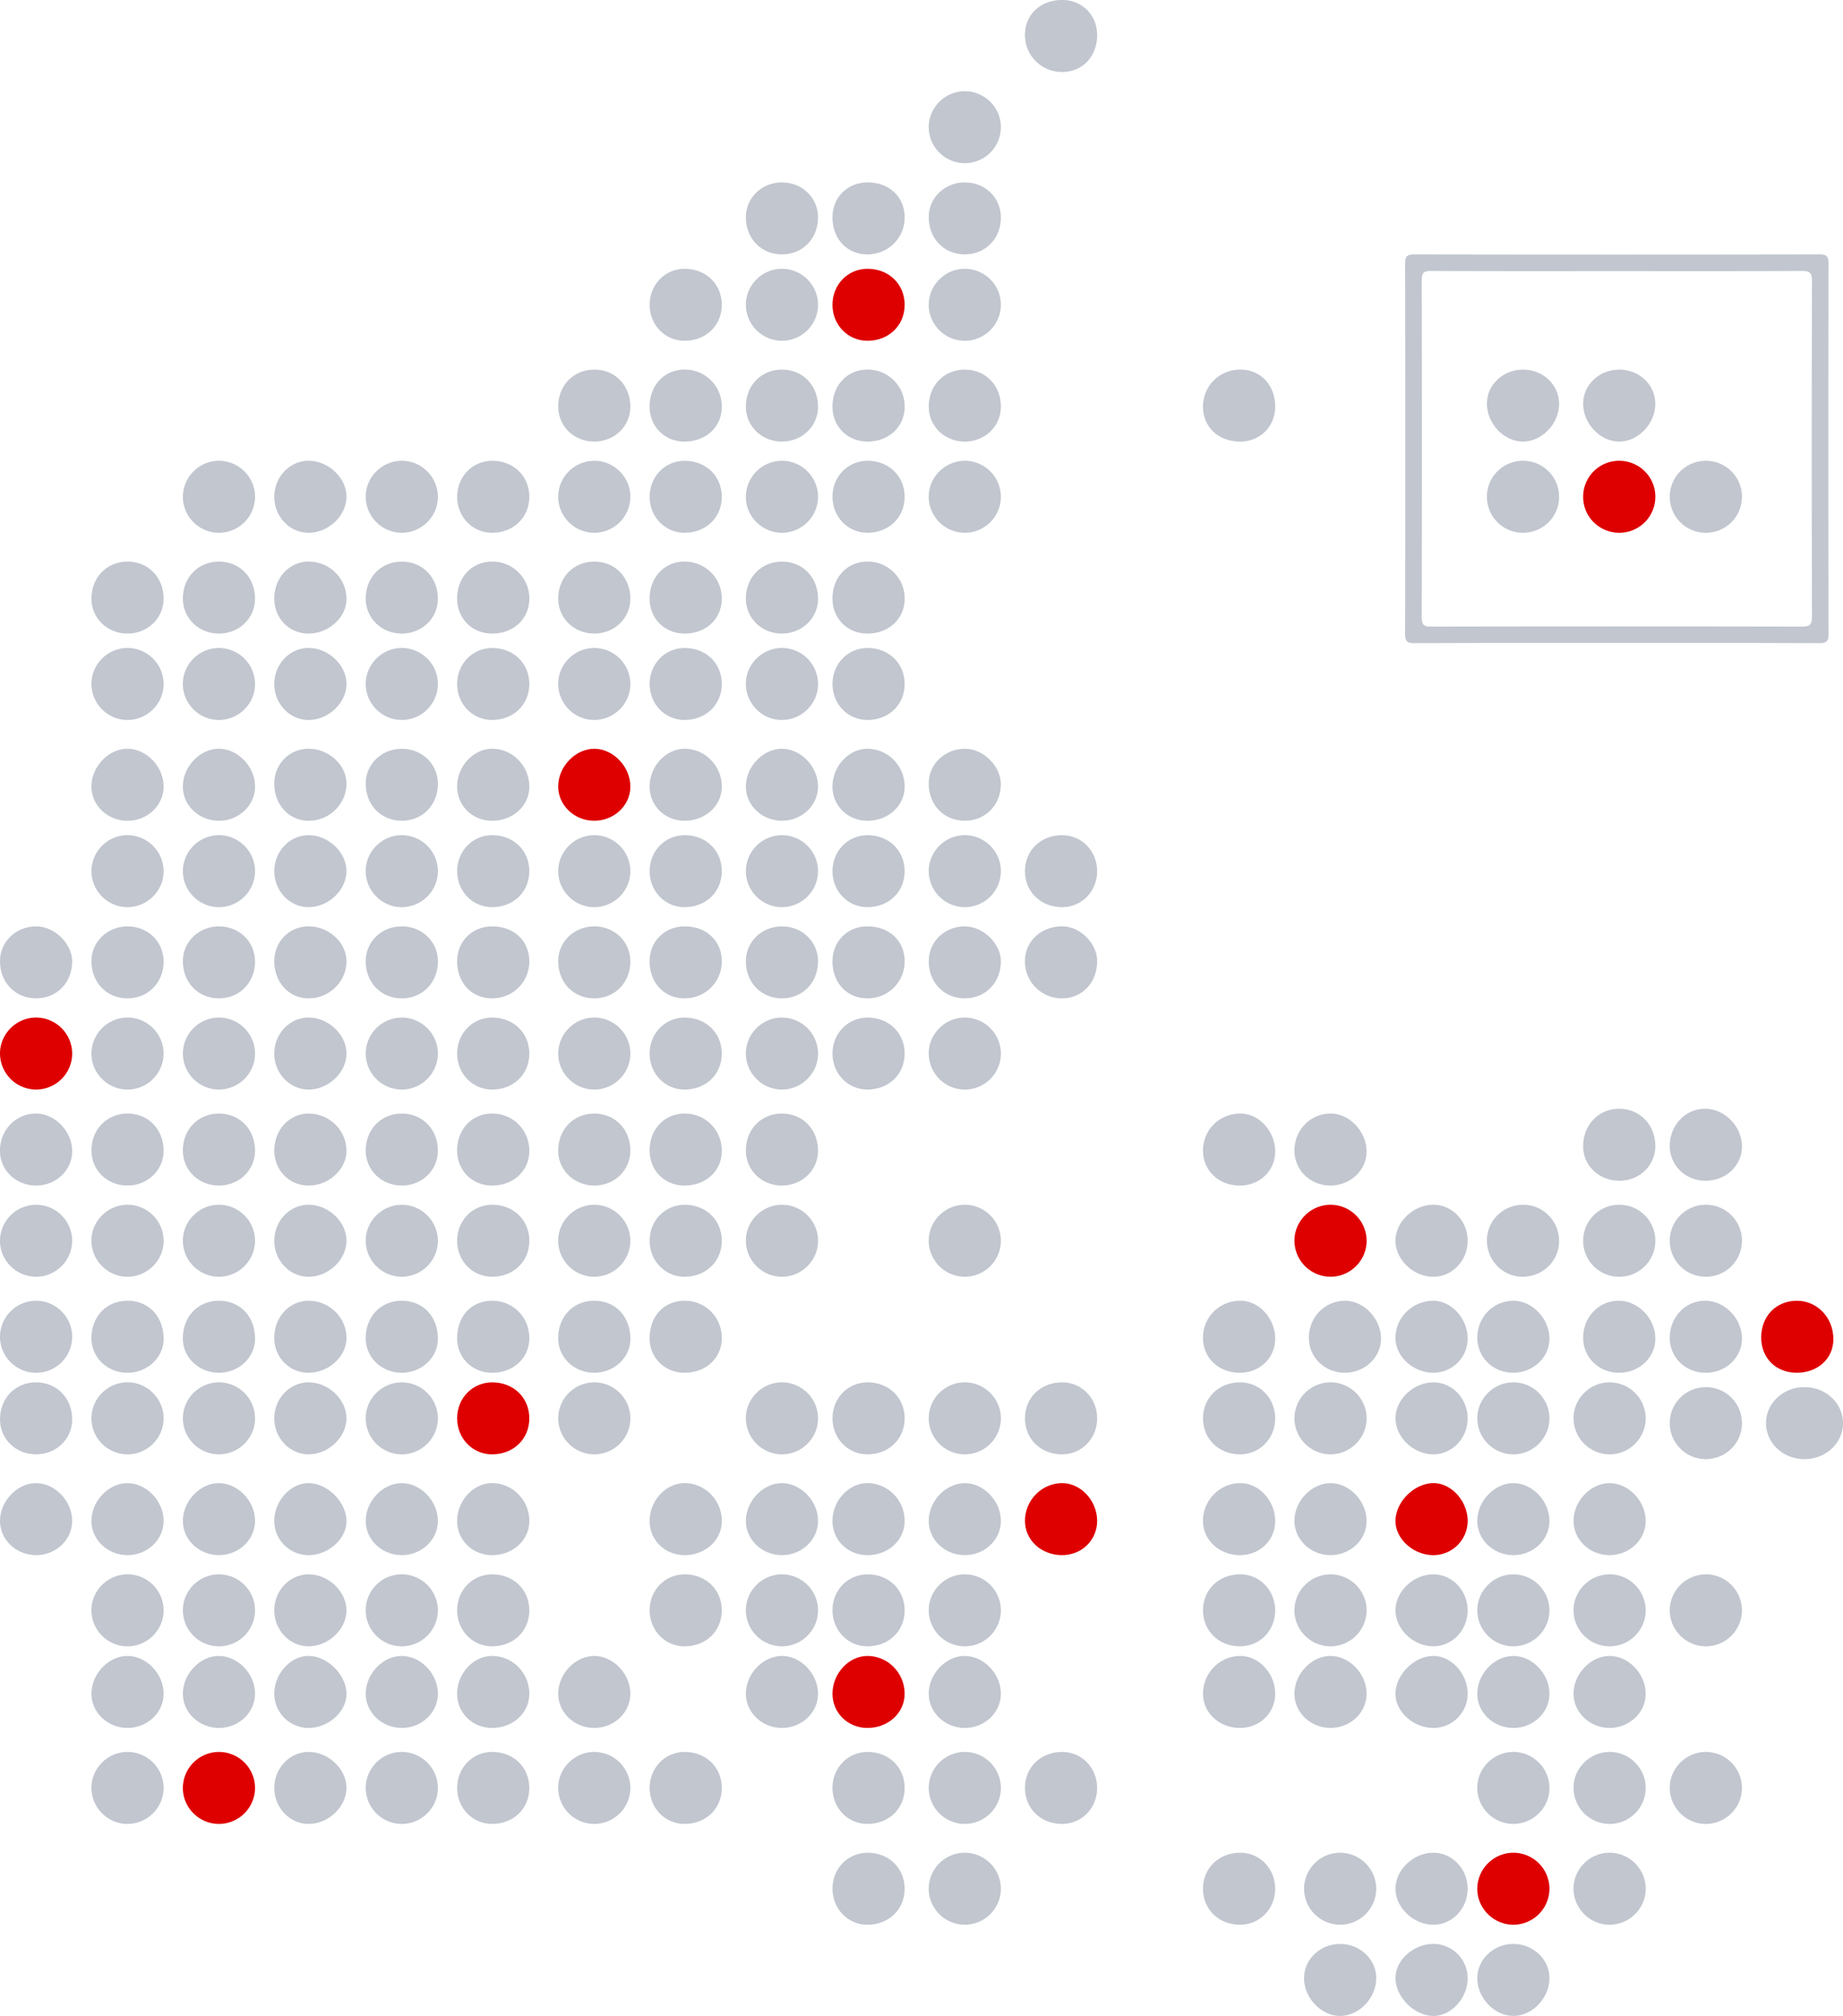 <svg width="149" height="163" xmlns="http://www.w3.org/2000/svg">
  <g fill="none" fill-rule="evenodd">
    <path d="M130.736 21.922c-5.002 0-10.003.011-15.005-.014-.61-.003-.792.125-.79.767.023 9.075.023 18.15 0 27.225-.002.646.186.766.792.765 9.975-.02 19.95-.02 29.925 0 .636.001.835-.134.833-.808a4913.3 4913.3 0 010-27.142c.002-.678-.202-.81-.835-.807-4.974.026-9.947.014-14.92.014m-.105 30.067c-5.418 0-10.836-.011-16.253.016-.628.003-.781-.154-.78-.778.021-9.96.021-19.921 0-29.882-.001-.627.156-.777.781-.776 10.891.02 21.783.02 32.674 0 .628 0 .781.153.78.777a7041.92 7041.92 0 000 29.883c.001.626-.156.779-.781.776-5.474-.027-10.947-.016-16.421-.016M133.828 92.653c.007 1.555-1.254 2.8-2.856 2.818-1.667.019-2.977-1.202-2.98-2.777-.003-1.727 1.242-3.037 2.896-3.044 1.667-.007 2.931 1.284 2.94 3.003M127.992 108.13c.021-1.673 1.31-2.983 2.91-2.956 1.578.027 2.935 1.459 2.926 3.085-.01 1.526-1.32 2.744-2.947 2.736-1.643-.009-2.909-1.263-2.889-2.865M134.995 108.143c.018-1.68 1.297-2.991 2.896-2.969 1.58.022 2.944 1.448 2.94 3.072-.006 1.53-1.31 2.753-2.933 2.75-1.648-.005-2.92-1.255-2.903-2.853M134.995 92.636c.012-1.68 1.285-3 2.878-2.986 1.583.014 2.957 1.434 2.957 3.056 0 1.564-1.326 2.789-2.995 2.765-1.598-.023-2.852-1.274-2.84-2.835M145.886 117.981c-1.725 0-3.11-1.297-3.11-2.912 0-1.613 1.387-2.91 3.113-2.91 1.725.001 3.112 1.3 3.111 2.913-.001 1.614-1.388 2.91-3.114 2.909M137.886 117.981a2.91 2.91 0 01-2.891-2.937c.007-1.605 1.322-2.893 2.944-2.884a2.908 2.908 0 012.891 2.937c-.01 1.607-1.322 2.892-2.944 2.884M120.212 100.253c.02-1.594 1.356-2.863 2.987-2.84 1.598.022 2.871 1.354 2.848 2.98-.023 1.593-1.357 2.862-2.988 2.84-1.598-.022-2.869-1.352-2.847-2.98M130.891 103.233a2.907 2.907 0 01-2.899-2.929 2.91 2.91 0 012.936-2.892 2.908 2.908 0 012.9 2.93 2.907 2.907 0 01-2.937 2.891M140.83 100.332a2.908 2.908 0 01-2.927 2.901 2.907 2.907 0 01-2.908-2.92 2.907 2.907 0 012.926-2.901 2.907 2.907 0 012.91 2.92" fill="#C1C6CF" />
    <path d="M120.211 32.63c.005-1.53 1.314-2.753 2.939-2.747 1.615.007 2.905 1.248 2.897 2.786-.008 1.589-1.38 3.026-2.898 3.036-1.553.01-2.942-1.444-2.938-3.075M133.828 32.673c-.01 1.588-1.385 3.024-2.902 3.032-1.553.008-2.94-1.447-2.934-3.079.006-1.527 1.318-2.75 2.942-2.743 1.614.008 2.903 1.25 2.894 2.79" fill="#C1C6CF" />
    <path d="M133.828 40.14a2.91 2.91 0 01-2.89 2.939c-1.623.009-2.936-1.275-2.946-2.883a2.908 2.908 0 012.889-2.939c1.62-.01 2.939 1.279 2.947 2.882" fill="#DE0000" />
    <path d="M123.1 43.079a2.91 2.91 0 01-2.889-2.94c.009-1.604 1.326-2.892 2.948-2.882a2.908 2.908 0 012.888 2.94c-.01 1.607-1.324 2.89-2.948 2.882M140.83 40.145a2.909 2.909 0 01-2.895 2.934 2.907 2.907 0 01-2.94-2.888 2.909 2.909 0 012.894-2.934c1.62-.008 2.934 1.283 2.941 2.888" fill="#C1C6CF" />
    <path d="M142.386 108.128c.006-1.718 1.22-2.958 2.892-2.954 1.656.004 2.955 1.383 2.944 3.124-.01 1.56-1.267 2.703-2.968 2.697-1.685-.005-2.873-1.192-2.868-2.867" fill="#DE0000" />
    <path d="M103.094 32.881c0 1.594-1.211 2.815-2.803 2.824-1.778.01-3.038-1.17-3.033-2.84.006-1.676 1.35-2.993 3.038-2.982 1.63.012 2.798 1.264 2.798 2.998M52.52 108.181c.014-1.788 1.188-3.02 2.865-3.007 1.678.012 2.986 1.354 2.97 3.048-.015 1.602-1.304 2.782-3.03 2.773-1.6-.008-2.818-1.23-2.805-2.814M36.958 108.198c.01-1.798 1.172-3.03 2.85-3.024 1.68.006 2.995 1.342 2.986 3.032-.01 1.609-1.288 2.792-3.014 2.79-1.603-.003-2.83-1.22-2.822-2.798M67.303 77.747c-.007-1.605 1.189-2.828 2.782-2.844 1.78-.02 3.052 1.156 3.053 2.819a2.98 2.98 0 01-3.016 3.002c-1.635-.004-2.811-1.247-2.82-2.977M73.138 17.588c-.005 1.675-1.348 2.993-3.037 2.981-1.63-.011-2.798-1.264-2.798-2.998 0-1.627 1.238-2.84 2.88-2.823 1.733.018 2.961 1.198 2.955 2.84M55.31 80.724c-1.628-.014-2.793-1.269-2.79-3.005.002-1.624 1.244-2.836 2.886-2.816 1.733.02 2.957 1.202 2.95 2.847-.01 1.674-1.355 2.988-3.046 2.974M42.794 77.74c-.005 1.675-1.347 2.994-3.035 2.984-1.63-.01-2.8-1.261-2.8-2.996-.002-1.627 1.234-2.842 2.876-2.825 1.734.017 2.964 1.196 2.959 2.837M85.859 5.821a2.98 2.98 0 01-2.995-3.024c.01-1.626 1.262-2.795 3-2.797 1.632-.002 2.85 1.23 2.836 2.866-.016 1.73-1.198 2.959-2.841 2.955M42.794 93.08c-.016 1.603-1.3 2.785-3.02 2.78-1.626-.006-2.836-1.246-2.816-2.885.023-1.71 1.23-2.948 2.862-2.937 1.677.012 2.99 1.355 2.974 3.042M58.355 93.09c-.019 1.602-1.306 2.778-3.03 2.77-1.626-.01-2.83-1.25-2.805-2.894.025-1.708 1.236-2.942 2.871-2.928 1.675.015 2.984 1.362 2.964 3.051M67.303 48.39c.005-1.717 1.196-2.978 2.816-2.983a2.981 2.981 0 013.02 2.996c0 1.646-1.292 2.843-3.052 2.825-1.591-.015-2.789-1.236-2.784-2.838M58.355 48.393c.004 1.621-1.25 2.82-2.964 2.835-1.64.015-2.873-1.2-2.871-2.827.001-1.717 1.19-2.985 2.805-2.994 1.686-.009 3.026 1.312 3.03 2.986M39.802 45.407a2.98 2.98 0 012.992 3.023c-.01 1.612-1.28 2.797-3.002 2.799-1.632 0-2.848-1.23-2.834-2.866.015-1.712 1.216-2.96 2.844-2.956M70.13 35.705c-1.597-.001-2.818-1.21-2.827-2.797-.01-1.752 1.196-3.032 2.851-3.025a2.98 2.98 0 012.984 3.031c-.011 1.608-1.288 2.792-3.009 2.79M52.52 32.87c.003-1.716 1.192-2.98 2.811-2.987a2.981 2.981 0 013.024 2.992c.002 1.647-1.288 2.845-3.047 2.83-1.592-.014-2.792-1.234-2.788-2.834M100.19 110.995c-1.717-.028-2.951-1.237-2.931-2.871.02-1.674 1.371-2.972 3.07-2.95 1.489.02 2.784 1.47 2.765 3.098-.018 1.56-1.286 2.75-2.905 2.723M85.884 74.902c1.429.003 2.806 1.366 2.816 2.789.011 1.744-1.206 3.04-2.852 3.033a2.98 2.98 0 01-2.984-3.034c.013-1.595 1.307-2.79 3.02-2.788M100.185 95.86c-1.704-.03-2.946-1.251-2.926-2.88.02-1.669 1.378-2.967 3.076-2.942 1.487.022 2.783 1.481 2.759 3.105-.024 1.562-1.288 2.743-2.91 2.716M22.175 77.692c.012-1.588 1.26-2.82 2.83-2.79 1.633.032 3.017 1.345 3.005 2.853-.012 1.63-1.4 2.972-3.07 2.969-1.584-.004-2.778-1.312-2.765-3.032M22.175 63.374c-.003-1.597 1.222-2.84 2.789-2.831 1.63.009 3.044 1.313 3.046 2.811.003 1.641-1.356 2.992-3.029 3.01-1.587.018-2.803-1.278-2.806-2.99M22.175 48.324c.029-1.649 1.265-2.934 2.806-2.917 1.707.02 3.062 1.4 3.029 3.086-.03 1.475-1.5 2.764-3.121 2.735-1.565-.028-2.742-1.288-2.714-2.904M100.247 139.714c-1.696-.006-3.011-1.243-2.988-2.811.023-1.667 1.382-3.017 3.028-3.01 1.498.006 2.803 1.423 2.807 3.048.004 1.56-1.247 2.779-2.847 2.773" fill="#C1C6CF" />
    <path d="M70.118 139.714c-1.593-.005-2.833-1.24-2.815-2.803.02-1.626 1.332-3.022 2.838-3.018 1.639.004 2.99 1.374 2.997 3.041.008 1.56-1.324 2.786-3.02 2.78" fill="#DE0000" />
    <path d="M22.175 93c.013-1.659 1.224-2.957 2.762-2.962 1.703-.005 3.088 1.366 3.073 3.042-.013 1.487-1.451 2.786-3.077 2.78-1.567-.007-2.77-1.255-2.758-2.86" fill="#C1C6CF" />
    <path d="M85.878 119.921c1.502.002 2.81 1.408 2.822 3.034.011 1.56-1.236 2.788-2.832 2.788-1.699 0-3.018-1.23-3.004-2.797.016-1.667 1.37-3.026 3.014-3.025" fill="#DE0000" />
    <path d="M39.763 66.364c-1.592-.008-2.828-1.249-2.804-2.814.024-1.625 1.34-3.014 2.848-3.007 1.635.008 2.983 1.386 2.987 3.051.002 1.561-1.33 2.78-3.03 2.77M39.79 139.714c-1.6 0-2.842-1.222-2.832-2.788.01-1.625 1.32-3.032 2.822-3.033 1.644-.002 2.997 1.356 3.014 3.025.016 1.566-1.306 2.796-3.005 2.796M55.315 66.364c-1.59-.012-2.823-1.257-2.795-2.823.03-1.628 1.346-3.009 2.858-2.998 1.633.012 2.98 1.396 2.977 3.06-.002 1.56-1.338 2.774-3.04 2.761M70.149 66.364c-1.603.005-2.85-1.209-2.846-2.773.003-1.624 1.31-3.042 2.807-3.048 1.676-.007 3.045 1.388 3.028 3.087-.014 1.53-1.325 2.73-2.99 2.734M100.205 125.743c-1.655-.02-2.951-1.242-2.947-2.777.006-1.699 1.387-3.068 3.07-3.044 1.489.02 2.783 1.468 2.766 3.09-.017 1.561-1.276 2.75-2.889 2.73M70.15 125.743c-1.604.005-2.85-1.209-2.847-2.773.003-1.624 1.309-3.042 2.807-3.049 1.675-.007 3.044 1.388 3.028 3.087-.014 1.53-1.325 2.73-2.989 2.735M55.364 125.743c-1.603.004-2.848-1.21-2.844-2.775.004-1.624 1.31-3.04 2.809-3.047 1.675-.006 3.043 1.39 3.026 3.089-.015 1.53-1.327 2.728-2.991 2.733M39.794 125.743c-1.599.002-2.843-1.22-2.836-2.783.008-1.625 1.316-3.036 2.817-3.039 1.645-.003 3 1.352 3.019 3.02.018 1.567-1.303 2.8-3 2.802M22.175 108.151c.011-1.694 1.25-3.002 2.822-2.977 1.67.027 3.025 1.387 3.013 3.023-.011 1.493-1.435 2.795-3.063 2.798-1.562.004-2.782-1.248-2.772-2.844M118.655 108.224a2.77 2.77 0 01-2.776 2.771c-1.633-.006-3.052-1.305-3.06-2.803-.007-1.641 1.349-2.994 3.026-3.018 1.476-.02 2.804 1.42 2.81 3.05" fill="#C1C6CF" />
    <path d="M118.655 122.998a2.773 2.773 0 01-2.803 2.745c-1.599-.017-3.03-1.317-3.032-2.754-.002-1.57 1.553-3.097 3.126-3.067 1.431.027 2.719 1.489 2.71 3.076" fill="#DE0000" />
    <path d="M118.655 136.95a2.772 2.772 0 01-2.783 2.764c-1.597-.006-3.04-1.299-3.052-2.733-.012-1.572 1.53-3.106 3.106-3.088 1.436.017 2.729 1.465 2.73 3.056M118.655 159.953c-.005 1.592-1.3 3.034-2.737 3.047-1.565.014-3.116-1.538-3.098-3.1.017-1.432 1.467-2.72 3.063-2.721a2.772 2.772 0 012.772 2.774M24.94 139.714a2.769 2.769 0 01-2.765-2.78c.006-1.59 1.304-3.03 2.741-3.041 1.56-.012 3.117 1.552 3.094 3.107-.021 1.429-1.478 2.717-3.07 2.714M24.93 125.743a2.769 2.769 0 01-2.755-2.791c.012-1.592 1.314-3.025 2.753-3.03 1.56-.007 3.11 1.563 3.082 3.118-.026 1.425-1.492 2.711-3.08 2.703M45.128 108.176c.017-1.756 1.242-3.01 2.934-3.002 1.712.008 2.915 1.298 2.901 3.11-.011 1.513-1.355 2.738-2.975 2.71-1.615-.026-2.875-1.267-2.86-2.818M29.567 108.185c.014-1.756 1.236-3.015 2.924-3.011 1.718.003 2.922 1.286 2.911 3.1-.01 1.516-1.347 2.744-2.965 2.72-1.616-.021-2.883-1.261-2.87-2.809M20.619 108.24c0 1.528-1.31 2.76-2.928 2.755-1.617-.005-2.911-1.24-2.908-2.774.005-1.764 1.208-3.033 2.888-3.047 1.722-.015 2.949 1.261 2.948 3.066M7.392 108.167c.019-1.75 1.253-3.006 2.943-2.993 1.71.012 2.908 1.303 2.892 3.118-.014 1.51-1.366 2.734-2.984 2.703-1.614-.032-2.868-1.275-2.851-2.828M39.79 103.233c-1.574 0-2.813-1.257-2.832-2.871-.018-1.651 1.23-2.951 2.834-2.95 1.738.001 3.022 1.264 3.001 2.953-.02 1.649-1.296 2.868-3.004 2.868M29.567 77.73c-.002-1.569 1.258-2.808 2.875-2.827 1.657-.02 2.96 1.223 2.96 2.823 0 1.735-1.264 3.016-2.957 2.998-1.653-.02-2.877-1.292-2.878-2.995" fill="#C1C6CF" />
    <path d="M39.836 111.772c1.703.019 2.962 1.26 2.958 2.918-.004 1.683-1.303 2.92-3.05 2.903-1.56-.016-2.79-1.304-2.786-2.918.004-1.65 1.265-2.921 2.878-2.903" fill="#DE0000" />
    <path d="M50.963 77.772c-.018 1.698-1.262 2.955-2.923 2.952-1.69-.003-2.928-1.295-2.912-3.04.015-1.557 1.305-2.784 2.923-2.782 1.654.003 2.93 1.26 2.912 2.87M5.835 114.804c-.012 1.56-1.296 2.788-2.916 2.789-1.656 0-2.933-1.252-2.919-2.862.015-1.702 1.253-2.959 2.916-2.96 1.69 0 2.933 1.291 2.92 3.033M60.3 77.737c-.004-1.602 1.294-2.85 2.95-2.834 1.617.014 2.884 1.251 2.886 2.817.002 1.736-1.257 3.02-2.95 3.004-1.655-.015-2.882-1.284-2.886-2.987M66.136 93.068c-.011 1.561-1.293 2.79-2.913 2.792-1.655.002-2.936-1.25-2.923-2.86.014-1.702 1.25-2.96 2.913-2.962 1.69-.003 2.935 1.288 2.923 3.03M55.402 97.412c1.7.02 2.959 1.266 2.953 2.923-.006 1.683-1.306 2.917-3.053 2.898-1.56-.017-2.788-1.308-2.782-2.923.005-1.649 1.267-2.917 2.882-2.898M39.735 133.116c-1.556-.018-2.785-1.314-2.777-2.928.009-1.649 1.27-2.914 2.888-2.893 1.698.023 2.956 1.272 2.948 2.929-.009 1.684-1.308 2.913-3.059 2.892M50.963 92.967c.026 1.615-1.235 2.879-2.886 2.892-1.615.015-2.925-1.211-2.949-2.758-.026-1.746 1.2-3.048 2.887-3.063 1.662-.015 2.921 1.236 2.948 2.929M39.8 88.098c-1.606.004-2.856-1.29-2.842-2.942.015-1.614 1.253-2.878 2.824-2.88 1.74-.002 3.026 1.254 3.012 2.942-.015 1.652-1.287 2.875-2.994 2.88M55.326 88.098c-1.568-.009-2.8-1.281-2.806-2.898-.007-1.647 1.251-2.934 2.858-2.924 1.71.011 2.97 1.24 2.977 2.898.006 1.685-1.287 2.933-3.03 2.924M35.402 93.036c0 1.568-1.261 2.806-2.88 2.823-1.653.018-2.957-1.228-2.955-2.826 0-1.736 1.266-3.015 2.96-2.995 1.653.02 2.875 1.293 2.875 2.998M100.25 117.593c-1.71-.006-2.978-1.23-2.991-2.883-.014-1.687 1.273-2.942 3.014-2.939 1.598.004 2.846 1.314 2.82 2.964-.024 1.611-1.27 2.863-2.844 2.858M20.619 93.082c-.016 1.555-1.31 2.782-2.928 2.778-1.657-.006-2.926-1.26-2.908-2.874.02-1.697 1.267-2.953 2.928-2.948 1.691.005 2.926 1.298 2.908 3.044M70.113 88.098c-1.568-.007-2.802-1.278-2.81-2.893-.009-1.647 1.25-2.937 2.854-2.929 1.71.01 2.973 1.236 2.981 2.893.009 1.686-1.282 2.936-3.025 2.929M7.392 92.963c.028-1.691 1.29-2.942 2.952-2.925 1.684.017 2.91 1.322 2.883 3.067-.025 1.548-1.336 2.77-2.953 2.754-1.653-.016-2.909-1.279-2.882-2.896M85.843 117.593c-1.709-.01-2.972-1.238-2.979-2.895-.007-1.686 1.284-2.935 3.027-2.927 1.568.008 2.801 1.28 2.809 2.896.007 1.648-1.25 2.935-2.857 2.926M70.09 117.593c-1.56-.016-2.79-1.303-2.787-2.918.004-1.649 1.264-2.92 2.878-2.903 1.702.018 2.961 1.26 2.957 2.917-.003 1.684-1.302 2.92-3.048 2.904M70.144 58.214c-1.606.004-2.856-1.29-2.841-2.942.014-1.613 1.254-2.877 2.824-2.88 1.74-.001 3.027 1.255 3.011 2.943-.015 1.652-1.287 2.875-2.994 2.88M55.33 58.214c-1.568-.007-2.802-1.277-2.81-2.893-.009-1.647 1.249-2.937 2.854-2.928 1.71.01 2.973 1.236 2.981 2.893.009 1.686-1.283 2.936-3.025 2.928M39.79 58.214c-1.574 0-2.813-1.257-2.832-2.871-.018-1.651 1.231-2.951 2.834-2.95 1.738.001 3.021 1.264 3.002 2.953-.02 1.649-1.297 2.868-3.005 2.868M66.136 48.458c-.019 1.553-1.319 2.779-2.936 2.77-1.655-.008-2.92-1.265-2.9-2.88.023-1.694 1.276-2.95 2.936-2.94 1.69.008 2.92 1.303 2.9 3.05M50.963 48.405c0 1.568-1.261 2.806-2.879 2.823-1.654.018-2.957-1.228-2.956-2.827.002-1.734 1.267-3.014 2.96-2.994 1.654.02 2.875 1.294 2.875 2.998M29.567 48.376c.01-1.705 1.242-2.963 2.905-2.969 1.69-.006 2.94 1.284 2.93 3.023-.009 1.564-1.285 2.793-2.906 2.799-1.655.005-2.94-1.245-2.93-2.853M14.783 48.365c.016-1.7 1.255-2.958 2.917-2.958 1.69 0 2.933 1.291 2.919 3.034-.013 1.56-1.298 2.787-2.918 2.788-1.655 0-2.932-1.253-2.918-2.864M13.227 48.391c.005 1.6-1.294 2.85-2.946 2.837-1.618-.012-2.886-1.247-2.89-2.813-.003-1.737 1.255-3.021 2.946-3.008 1.658.013 2.885 1.28 2.89 2.984M39.789 147.476c-1.573 0-2.813-1.258-2.83-2.872-.019-1.65 1.231-2.95 2.834-2.95 1.738.003 3.021 1.265 3 2.954-.02 1.65-1.296 2.868-3.004 2.868M55.343 147.476c-1.57-.002-2.809-1.266-2.823-2.879-.015-1.647 1.24-2.946 2.84-2.942 1.708.004 2.98 1.227 2.995 2.88.015 1.687-1.271 2.944-3.012 2.941M70.187 37.257c1.7.021 2.958 1.268 2.951 2.924-.006 1.684-1.306 2.916-3.054 2.897-1.558-.016-2.788-1.31-2.781-2.924.006-1.649 1.268-2.917 2.884-2.897M70.169 141.655c1.707.013 2.967 1.247 2.97 2.905.002 1.688-1.289 2.928-3.037 2.916-1.566-.01-2.796-1.288-2.8-2.905-.002-1.647 1.258-2.93 2.867-2.916M55.352 43.079c-1.571 0-2.813-1.258-2.832-2.87-.02-1.654 1.227-2.953 2.832-2.952 1.739.001 3.022 1.262 3.003 2.951-.02 1.65-1.295 2.87-3.003 2.87M85.828 147.476c-1.704-.016-2.964-1.252-2.964-2.91 0-1.687 1.294-2.925 3.042-2.911 1.563.012 2.794 1.295 2.794 2.911 0 1.648-1.26 2.925-2.872 2.91M39.755 43.078c-1.565-.011-2.796-1.29-2.797-2.907-.001-1.647 1.259-2.928 2.868-2.914 1.706.015 2.967 1.25 2.968 2.908.001 1.683-1.296 2.926-3.04 2.913M70.21 149.805c1.695.03 2.947 1.29 2.928 2.949-.018 1.68-1.328 2.9-3.078 2.872-1.551-.026-2.775-1.335-2.757-2.949.018-1.647 1.287-2.9 2.907-2.872M100.234 155.626c-1.71-.012-2.97-1.24-2.976-2.9-.005-1.684 1.287-2.93 3.03-2.921 1.568.009 2.8 1.282 2.806 2.9.005 1.647-1.253 2.932-2.86 2.921M80.92 32.875c.001 1.598-1.303 2.847-2.955 2.83-1.617-.017-2.881-1.255-2.881-2.822-.001-1.736 1.26-3.017 2.954-3 1.653.018 2.879 1.29 2.881 2.992M66.136 32.916c-.013 1.56-1.297 2.788-2.917 2.789-1.655 0-2.933-1.253-2.919-2.863.015-1.7 1.254-2.958 2.916-2.959 1.69 0 2.933 1.291 2.92 3.033M50.963 32.92c-.013 1.558-1.3 2.786-2.92 2.785-1.655-.001-2.93-1.254-2.915-2.866.016-1.7 1.257-2.956 2.92-2.956 1.689.001 2.93 1.293 2.915 3.036" fill="#C1C6CF" />
    <path d="M70.136 27.555c-1.571.001-2.814-1.258-2.833-2.87-.02-1.653 1.227-2.953 2.832-2.952 1.739.001 3.022 1.262 3.003 2.95-.019 1.65-1.294 2.87-3.002 2.872" fill="#DE0000" />
    <path d="M55.35 27.555c-1.572 0-2.812-1.259-2.83-2.872-.018-1.65 1.231-2.951 2.834-2.95 1.738.002 3.021 1.265 3 2.954-.02 1.65-1.296 2.868-3.004 2.868M80.919 17.65c-.031 1.692-1.294 2.938-2.958 2.919-1.683-.02-2.907-1.327-2.877-3.072.027-1.548 1.34-2.768 2.958-2.75 1.653.02 2.906 1.285 2.877 2.903M60.3 17.581c-.004-1.6 1.295-2.848 2.95-2.833 1.617.015 2.884 1.252 2.886 2.817.002 1.737-1.258 3.02-2.95 3.004-1.656-.015-2.882-1.285-2.886-2.988M55.312 73.35c-1.563-.013-2.793-1.297-2.792-2.912 0-1.648 1.261-2.925 2.872-2.91 1.704.017 2.964 1.255 2.963 2.913 0 1.683-1.299 2.923-3.043 2.909M20.618 77.803c-.03 1.691-1.293 2.94-2.956 2.92-1.683-.018-2.908-1.324-2.878-3.07.026-1.547 1.339-2.769 2.956-2.75 1.653.018 2.907 1.282 2.878 2.9M100.182 133.116c-1.694-.031-2.944-1.293-2.923-2.952.02-1.678 1.331-2.9 3.081-2.868 1.549.027 2.773 1.34 2.754 2.953-.02 1.648-1.289 2.897-2.912 2.867M13.227 77.807c-.031 1.69-1.296 2.937-2.96 2.917-1.682-.02-2.906-1.329-2.875-3.074.027-1.545 1.344-2.767 2.96-2.747 1.652.02 2.904 1.285 2.875 2.904M70.214 127.296c1.696.031 2.944 1.29 2.924 2.952-.02 1.678-1.331 2.899-3.081 2.868-1.549-.027-2.773-1.34-2.754-2.952.02-1.647 1.289-2.898 2.91-2.868M29.567 63.319c.016-1.555 1.312-2.782 2.93-2.776 1.653.006 2.924 1.263 2.905 2.876-.02 1.695-1.269 2.95-2.93 2.945-1.69-.006-2.924-1.3-2.905-3.045M70.099 73.35c-1.564-.012-2.795-1.292-2.796-2.908-.001-1.648 1.26-2.928 2.869-2.913 1.706.015 2.965 1.25 2.966 2.908.001 1.683-1.296 2.926-3.04 2.913M85.889 73.35c-1.743.007-3.033-1.243-3.025-2.929.009-1.657 1.273-2.883 2.982-2.892 1.605-.01 2.862 1.281 2.854 2.928-.008 1.616-1.243 2.886-2.811 2.893M55.403 127.295c1.7.021 2.959 1.268 2.952 2.925-.007 1.683-1.306 2.916-3.055 2.896-1.558-.017-2.787-1.31-2.78-2.924.006-1.649 1.268-2.916 2.883-2.897M39.785 73.35c-1.569-.001-2.81-1.264-2.827-2.876-.016-1.648 1.237-2.948 2.838-2.945 1.707.002 2.981 1.225 2.998 2.876.016 1.688-1.268 2.946-3.009 2.945M75.084 77.744c-.007-1.598 1.277-2.845 2.927-2.842 1.478.003 2.915 1.405 2.908 2.838-.007 1.698-1.227 2.964-2.875 2.984-1.69.02-2.953-1.251-2.96-2.98M80.918 63.461c-.039 1.687-1.3 2.923-2.959 2.903-1.679-.02-2.9-1.32-2.875-3.06.022-1.572 1.368-2.806 3.012-2.76 1.47.04 2.856 1.473 2.822 2.917M0 77.718c.003-1.587 1.309-2.832 2.955-2.815 1.477.014 2.896 1.425 2.88 2.863-.018 1.7-1.246 2.95-2.903 2.958C1.248 80.73-.003 79.448 0 77.718M119.434 108.102c.03-1.655 1.334-2.946 2.96-2.928 1.54.018 2.918 1.523 2.874 3.14-.04 1.49-1.367 2.696-2.95 2.681-1.653-.015-2.913-1.28-2.884-2.893M105.818 108.108c.028-1.657 1.33-2.95 2.953-2.934 1.543.015 2.921 1.515 2.88 3.135-.036 1.49-1.359 2.698-2.942 2.686-1.654-.012-2.918-1.275-2.891-2.887M110.486 93.11c-.008 1.53-1.34 2.767-2.958 2.75-1.616-.019-2.878-1.257-2.878-2.824 0-1.698 1.31-3.02 2.968-2.998 1.51.021 2.875 1.483 2.868 3.072M24.981 127.295c1.628.02 3.061 1.43 3.029 2.98-.031 1.499-1.498 2.851-3.082 2.842-1.528-.01-2.766-1.33-2.753-2.939.013-1.602 1.277-2.9 2.806-2.883M133.05 122.99c-.007 1.525-1.33 2.764-2.94 2.753-1.61-.01-2.91-1.265-2.896-2.794.015-1.588 1.385-3.019 2.9-3.028 1.548-.008 2.942 1.45 2.936 3.07M115.905 155.626c-1.625.01-3.09-1.376-3.085-2.92.004-1.511 1.432-2.881 3.026-2.901 1.529-.02 2.795 1.279 2.81 2.88.014 1.61-1.222 2.93-2.751 2.941M111.264 159.943c0 1.621-1.4 3.071-2.949 3.057-1.512-.015-2.879-1.454-2.887-3.04-.008-1.53 1.296-2.777 2.909-2.781 1.61-.005 2.927 1.24 2.927 2.764M125.269 159.905c.02 1.618-1.363 3.09-2.908 3.095-1.517.004-2.898-1.411-2.927-3-.028-1.524 1.267-2.798 2.867-2.821 1.61-.023 2.948 1.207 2.968 2.726M24.948 117.593c-1.53 0-2.777-1.312-2.773-2.918.003-1.607 1.256-2.912 2.787-2.904 1.591.008 3.033 1.37 3.048 2.878.016 1.544-1.44 2.943-3.062 2.944M63.2 139.714c-1.61-.007-2.911-1.26-2.9-2.79.013-1.622 1.422-3.058 2.976-3.03 1.506.026 2.864 1.48 2.86 3.064-.004 1.523-1.326 2.764-2.936 2.756M50.963 136.95c0 1.525-1.318 2.77-2.928 2.764-1.613-.005-2.915-1.25-2.907-2.782.008-1.587 1.374-3.025 2.887-3.039 1.55-.014 2.949 1.437 2.948 3.058M80.919 136.927c.012 1.528-1.293 2.78-2.903 2.787-1.61.007-2.928-1.234-2.932-2.759-.005-1.584 1.352-3.036 2.861-3.062 1.553-.026 2.962 1.41 2.974 3.034M110.486 136.948c0 1.525-1.316 2.77-2.925 2.766-1.613-.003-2.918-1.25-2.91-2.78.006-1.586 1.371-3.025 2.884-3.041 1.55-.016 2.95 1.434 2.95 3.055M122.381 139.714c-1.613.014-2.936-1.218-2.948-2.744-.011-1.62 1.38-3.082 2.928-3.077 1.514.005 2.888 1.43 2.908 3.02.02 1.525-1.283 2.788-2.888 2.801M35.402 136.926c.013 1.528-1.291 2.78-2.902 2.788-1.61.008-2.929-1.233-2.933-2.757-.005-1.584 1.351-3.038 2.86-3.064 1.553-.027 2.962 1.41 2.975 3.033M78.012 125.743c-1.61.005-2.927-1.237-2.928-2.763-.003-1.621 1.396-3.072 2.946-3.058 1.513.013 2.88 1.45 2.89 3.037.009 1.53-1.296 2.779-2.908 2.784M20.619 136.916c.017 1.525-1.285 2.786-2.891 2.798-1.612.012-2.935-1.222-2.945-2.747-.01-1.584 1.343-3.042 2.85-3.074 1.554-.032 2.967 1.399 2.986 3.023M66.136 122.954c.012 1.528-1.292 2.781-2.902 2.789-1.61.007-2.929-1.233-2.934-2.757-.005-1.584 1.352-3.038 2.86-3.064 1.553-.027 2.962 1.409 2.976 3.032M110.485 123.016c-.019 1.52-1.356 2.75-2.965 2.727-1.6-.022-2.896-1.295-2.87-2.82.029-1.59 1.408-3.005 2.926-3.002 1.544.004 2.93 1.478 2.91 3.095M133.05 136.988c-.02 1.52-1.358 2.749-2.967 2.726-1.6-.022-2.896-1.296-2.868-2.82.028-1.59 1.408-3.005 2.926-3.001 1.544.004 2.929 1.478 2.908 3.095M24.953 147.476c-1.528.004-2.779-1.307-2.778-2.912 0-1.605 1.252-2.914 2.781-2.91 1.59.006 3.036 1.366 3.054 2.873.018 1.545-1.433 2.945-3.057 2.95M35.402 122.982c-.002 1.524-1.322 2.767-2.931 2.76-1.611-.005-2.914-1.254-2.904-2.785.01-1.587 1.377-3.023 2.89-3.035 1.55-.013 2.947 1.44 2.945 3.06M13.227 136.934c.008 1.528-1.3 2.777-2.91 2.78-1.61.004-2.925-1.24-2.925-2.766 0-1.585 1.36-3.033 2.87-3.055 1.551-.023 2.957 1.418 2.965 3.041M115.911 127.295c1.527.015 2.761 1.341 2.744 2.949-.018 1.602-1.286 2.895-2.816 2.872-1.595-.024-3.018-1.395-3.02-2.908 0-1.544 1.469-2.928 3.092-2.913M20.619 122.946c.016 1.525-1.286 2.785-2.893 2.797-1.61.011-2.933-1.224-2.943-2.749-.01-1.584 1.344-3.042 2.852-3.072 1.553-.032 2.965 1.4 2.984 3.024M13.227 122.947c.016 1.526-1.287 2.785-2.894 2.796-1.61.01-2.933-1.226-2.941-2.75-.01-1.584 1.345-3.041 2.853-3.071 1.553-.031 2.965 1.401 2.982 3.025M5.835 122.954c.013 1.528-1.29 2.781-2.9 2.789-1.61.007-2.93-1.233-2.935-2.757-.005-1.584 1.351-3.038 2.86-3.064 1.553-.027 2.962 1.409 2.975 3.032M115.856 117.593c-1.63-.016-3.065-1.422-3.036-2.972.029-1.504 1.486-2.856 3.075-2.85 1.527.006 2.77 1.326 2.76 2.931-.009 1.605-1.268 2.905-2.799 2.89M122.36 125.743c-1.61.005-2.925-1.238-2.927-2.764-.001-1.621 1.397-3.072 2.948-3.057 1.513.014 2.878 1.451 2.888 3.039.009 1.528-1.296 2.777-2.908 2.782M24.958 73.35c-1.53.006-2.782-1.302-2.783-2.907-.002-1.606 1.248-2.917 2.777-2.914 1.589.002 3.038 1.361 3.058 2.867.02 1.546-1.428 2.948-3.052 2.954M66.136 63.593c.004 1.524-1.31 2.772-2.92 2.771-1.61 0-2.92-1.246-2.916-2.774.004-1.587 1.366-3.029 2.879-3.047 1.55-.018 2.953 1.428 2.957 3.05" fill="#C1C6CF" />
    <path d="M50.963 63.634c-.017 1.523-1.35 2.751-2.963 2.73-1.602-.02-2.897-1.291-2.872-2.816.027-1.59 1.405-3.008 2.923-3.005 1.544.002 2.931 1.474 2.912 3.09" fill="#DE0000" />
    <path d="M24.91 82.276c1.62-.02 3.097 1.362 3.1 2.903.004 1.511-1.417 2.889-3.01 2.918-1.527.028-2.803-1.265-2.825-2.863-.022-1.604 1.211-2.938 2.734-2.958M20.619 63.599c0 1.525-1.317 2.77-2.926 2.765-1.613-.004-2.917-1.25-2.91-2.78.008-1.587 1.373-3.026 2.886-3.041 1.55-.015 2.95 1.434 2.95 3.056M24.953 103.233c-1.529.004-2.779-1.307-2.778-2.912 0-1.605 1.252-2.915 2.782-2.91 1.59.006 3.036 1.366 3.053 2.873.018 1.546-1.433 2.945-3.057 2.95M13.227 63.575c.013 1.528-1.29 2.781-2.9 2.79-1.61.007-2.93-1.233-2.935-2.758-.006-1.583 1.35-3.037 2.86-3.064 1.552-.027 2.961 1.409 2.975 3.032M24.945 58.214c-1.528 0-2.775-1.314-2.77-2.92.005-1.608 1.257-2.91 2.79-2.901 1.59.01 3.032 1.372 3.045 2.88.014 1.544-1.442 2.942-3.065 2.941M24.962 43.079c-1.531.008-2.783-1.297-2.787-2.904-.003-1.605 1.244-2.919 2.773-2.918 1.589.001 3.04 1.358 3.062 2.863.023 1.547-1.423 2.95-3.048 2.959M115.86 103.233c-1.628-.012-3.066-1.416-3.04-2.966.026-1.506 1.48-2.859 3.07-2.855 1.527.003 2.772 1.321 2.765 2.926-.007 1.607-1.263 2.908-2.795 2.895M2.95 110.995A2.91 2.91 0 010 108.1a2.926 2.926 0 012.926-2.926c1.577.004 2.886 1.29 2.91 2.861.023 1.619-1.277 2.952-2.886 2.96M66.136 55.334c-.015 1.602-1.357 2.905-2.968 2.88-1.603-.024-2.901-1.374-2.867-2.981.033-1.568 1.35-2.845 2.927-2.84a2.921 2.921 0 012.908 2.941M50.963 55.338c-.017 1.6-1.362 2.902-2.972 2.876-1.603-.027-2.899-1.379-2.862-2.986.035-1.568 1.353-2.842 2.931-2.835a2.923 2.923 0 012.903 2.945M35.402 55.276a2.923 2.923 0 01-2.91 2.938 2.924 2.924 0 01-2.925-2.923 2.929 2.929 0 012.87-2.898c1.61-.023 2.952 1.28 2.965 2.883M17.74 52.393a2.928 2.928 0 012.878 2.97c-.029 1.6-1.386 2.89-2.998 2.85a2.925 2.925 0 01-2.837-2.93c.01-1.605 1.344-2.91 2.958-2.89M13.227 55.338c-.017 1.6-1.362 2.902-2.972 2.876-1.603-.027-2.899-1.378-2.863-2.985.036-1.569 1.353-2.843 2.932-2.836a2.924 2.924 0 012.903 2.945M13.227 144.595c-.014 1.602-1.356 2.905-2.967 2.88-1.602-.023-2.901-1.373-2.868-2.98.033-1.567 1.349-2.845 2.927-2.84a2.922 2.922 0 012.908 2.94" fill="#C1C6CF" />
    <path d="M17.675 141.655a2.924 2.924 0 012.944 2.905 2.926 2.926 0 01-2.933 2.916c-1.577-.007-2.88-1.293-2.902-2.864a2.927 2.927 0 012.891-2.957" fill="#DE0000" />
    <path d="M10.345 67.529a2.93 2.93 0 012.882 2.966c-.027 1.599-1.383 2.891-2.994 2.854a2.926 2.926 0 01-2.841-2.925 2.924 2.924 0 012.953-2.895M20.619 70.412a2.923 2.923 0 01-2.911 2.938 2.924 2.924 0 01-2.925-2.923 2.929 2.929 0 012.87-2.898c1.612-.023 2.952 1.28 2.966 2.883M80.919 10.245a2.925 2.925 0 01-2.898 2.95c-1.611.01-2.937-1.304-2.937-2.91a2.93 2.93 0 012.856-2.91c1.613-.03 2.96 1.267 2.979 2.87M66.136 24.656a2.923 2.923 0 01-2.95 2.899 2.928 2.928 0 01-2.885-2.963c.024-1.567 1.334-2.854 2.909-2.859a2.926 2.926 0 012.926 2.923M80.92 24.627a2.927 2.927 0 01-2.922 2.928 2.924 2.924 0 01-2.914-2.934c.01-1.571 1.306-2.87 2.88-2.887 1.614-.019 2.947 1.287 2.955 2.893M133.05 152.751c-.018 1.6-1.365 2.902-2.975 2.875-1.602-.028-2.897-1.38-2.86-2.988.036-1.568 1.354-2.841 2.933-2.833a2.923 2.923 0 012.901 2.946" fill="#C1C6CF" />
    <path d="M122.317 149.805a2.923 2.923 0 012.952 2.897 2.926 2.926 0 01-2.924 2.924c-1.575-.003-2.885-1.288-2.911-2.856a2.93 2.93 0 012.883-2.965" fill="#DE0000" />
    <path d="M20.619 40.137a2.92 2.92 0 01-2.908 2.942 2.924 2.924 0 01-2.928-2.92 2.931 2.931 0 012.867-2.902c1.61-.024 2.954 1.278 2.969 2.88M111.264 152.694a2.924 2.924 0 01-2.916 2.932 2.925 2.925 0 01-2.92-2.928 2.925 2.925 0 012.875-2.893c1.614-.02 2.95 1.284 2.96 2.889M80.92 152.716a2.926 2.926 0 01-2.94 2.91 2.924 2.924 0 01-2.896-2.95c.019-1.574 1.319-2.862 2.897-2.871a2.927 2.927 0 012.938 2.91M35.402 40.194c-.013 1.604-1.353 2.907-2.964 2.884a2.93 2.93 0 01-2.87-2.977c.03-1.568 1.346-2.847 2.923-2.844a2.924 2.924 0 012.911 2.937M140.83 144.598c-.016 1.602-1.36 2.904-2.97 2.878-1.603-.026-2.9-1.377-2.865-2.984.035-1.568 1.352-2.843 2.93-2.837a2.923 2.923 0 012.905 2.943M130.104 147.476a2.926 2.926 0 01-2.89-2.958c.023-1.6 1.375-2.896 2.986-2.863a2.928 2.928 0 012.85 2.918 2.923 2.923 0 01-2.946 2.903M122.393 141.655a2.928 2.928 0 012.875 2.973c-.03 1.6-1.389 2.888-3 2.847a2.923 2.923 0 01-2.835-2.932c.01-1.605 1.347-2.909 2.96-2.888M48.06 43.079a2.926 2.926 0 01-2.932-2.917 2.925 2.925 0 012.944-2.905c1.574.013 2.875 1.307 2.891 2.876a2.923 2.923 0 01-2.903 2.946M78.004 141.655a2.924 2.924 0 012.915 2.933c-.011 1.605-1.348 2.909-2.961 2.888a2.925 2.925 0 01-2.874-2.893 2.926 2.926 0 012.92-2.928M63.19 37.257a2.923 2.923 0 012.946 2.903 2.926 2.926 0 01-2.93 2.919c-1.576-.006-2.882-1.293-2.905-2.863a2.928 2.928 0 012.889-2.959M77.967 43.078a2.929 2.929 0 01-2.883-2.964c.026-1.599 1.382-2.892 2.993-2.856a2.927 2.927 0 012.842 2.925c-.007 1.607-1.338 2.912-2.952 2.895M48.011 147.476a2.929 2.929 0 01-2.883-2.965c.027-1.598 1.382-2.892 2.992-2.855a2.927 2.927 0 012.843 2.924 2.923 2.923 0 01-2.952 2.896M32.52 141.655a2.93 2.93 0 012.882 2.966c-.027 1.599-1.383 2.891-2.995 2.854a2.926 2.926 0 01-2.84-2.925 2.924 2.924 0 012.953-2.895M80.92 85.198a2.92 2.92 0 01-2.95 2.9 2.928 2.928 0 01-2.886-2.963c.024-1.567 1.334-2.855 2.909-2.859a2.925 2.925 0 012.926 2.922M2.892 97.412a2.924 2.924 0 012.944 2.905 2.926 2.926 0 01-2.933 2.916C1.326 103.226.022 101.94 0 100.37a2.927 2.927 0 012.892-2.957M7.392 100.255c.033-1.599 1.394-2.886 3.006-2.842a2.923 2.923 0 012.827 3.019c-.052 1.567-1.383 2.824-2.964 2.801-1.603-.023-2.902-1.372-2.869-2.978M20.619 100.316a2.926 2.926 0 01-2.931 2.917 2.923 2.923 0 01-2.905-2.944c.016-1.569 1.317-2.864 2.89-2.877a2.924 2.924 0 012.946 2.904M32.464 103.233a2.924 2.924 0 01-2.897-2.95c.02-1.602 1.365-2.9 2.978-2.87a2.93 2.93 0 012.857 2.91 2.926 2.926 0 01-2.938 2.91M48.036 103.233a2.92 2.92 0 01-2.908-2.94c.014-1.602 1.357-2.905 2.968-2.88a2.93 2.93 0 012.867 2.9 2.925 2.925 0 01-2.927 2.92M66.136 100.354c-.016 1.602-1.359 2.905-2.97 2.879-1.602-.025-2.9-1.375-2.865-2.982.034-1.568 1.35-2.844 2.928-2.84a2.92 2.92 0 012.907 2.943M80.92 100.33a2.923 2.923 0 01-2.946 2.903 2.927 2.927 0 01-2.89-2.957c.022-1.57 1.327-2.858 2.904-2.864a2.925 2.925 0 012.931 2.918" fill="#C1C6CF" />
    <path d="M110.486 100.343c-.01 1.605-1.345 2.91-2.958 2.89a2.927 2.927 0 01-2.877-2.97c.028-1.569 1.34-2.851 2.917-2.851a2.926 2.926 0 012.918 2.93" fill="#DE0000" />
    <path d="M133.05 114.689a2.923 2.923 0 01-2.945 2.904 2.926 2.926 0 01-2.89-2.957c.021-1.571 1.326-2.858 2.903-2.865a2.926 2.926 0 012.932 2.918M125.269 114.668a2.926 2.926 0 01-2.924 2.925 2.923 2.923 0 01-2.911-2.937c.012-1.57 1.309-2.868 2.882-2.884a2.924 2.924 0 012.953 2.896M107.579 111.771a2.92 2.92 0 012.907 2.943c-.016 1.602-1.359 2.904-2.97 2.878a2.93 2.93 0 01-2.866-2.901 2.925 2.925 0 012.929-2.92M78.009 117.593a2.924 2.924 0 01-2.925-2.923 2.92 2.92 0 012.95-2.898c1.573.015 2.872 1.312 2.885 2.882a2.923 2.923 0 01-2.91 2.939M66.136 114.689a2.923 2.923 0 01-2.945 2.904 2.927 2.927 0 01-2.89-2.957c.022-1.571 1.326-2.858 2.903-2.865a2.926 2.926 0 012.932 2.918M48.05 111.771a2.924 2.924 0 012.913 2.936c-.012 1.609-1.346 2.908-2.963 2.886a2.926 2.926 0 01-2.872-2.895 2.926 2.926 0 012.923-2.927M10.318 117.593a2.925 2.925 0 01-2.926-2.922 2.921 2.921 0 012.949-2.9c1.573.015 2.872 1.312 2.886 2.882a2.922 2.922 0 01-2.909 2.94M35.402 114.677a2.926 2.926 0 01-2.932 2.916 2.922 2.922 0 01-2.903-2.945c.016-1.57 1.317-2.864 2.891-2.876a2.924 2.924 0 012.944 2.905M17.715 111.771a2.924 2.924 0 012.904 2.946c-.017 1.6-1.363 2.902-2.973 2.875a2.93 2.93 0 01-2.863-2.904 2.926 2.926 0 012.932-2.917M137.881 127.295a2.922 2.922 0 012.95 2.9 2.925 2.925 0 01-2.928 2.922c-1.575-.005-2.884-1.291-2.908-2.86a2.929 2.929 0 012.886-2.962M127.214 130.174c.016-1.601 1.36-2.904 2.97-2.878 1.603.025 2.9 1.377 2.865 2.983-.034 1.569-1.351 2.844-2.93 2.838a2.922 2.922 0 01-2.905-2.943M122.341 133.117a2.92 2.92 0 01-2.907-2.94c.014-1.603 1.356-2.906 2.967-2.881a2.93 2.93 0 012.868 2.9 2.925 2.925 0 01-2.928 2.92M35.402 70.477c-.019 1.603-1.363 2.901-2.976 2.873-1.603-.029-2.897-1.382-2.859-2.99.038-1.568 1.356-2.84 2.936-2.831a2.924 2.924 0 012.899 2.948M107.537 127.295a2.921 2.921 0 012.949 2.9 2.925 2.925 0 01-2.928 2.922c-1.575-.005-2.883-1.291-2.908-2.86a2.929 2.929 0 012.887-2.962M48.011 67.529a2.924 2.924 0 012.952 2.897 2.926 2.926 0 01-2.924 2.924c-1.575-.003-2.885-1.289-2.91-2.856a2.93 2.93 0 012.883-2.965M80.92 130.192a2.926 2.926 0 01-2.925 2.925 2.923 2.923 0 01-2.911-2.937c.012-1.57 1.31-2.868 2.883-2.885a2.923 2.923 0 012.952 2.897M63.193 67.529a2.925 2.925 0 012.943 2.906 2.926 2.926 0 01-2.934 2.915c-1.578-.008-2.88-1.294-2.901-2.866a2.927 2.927 0 012.892-2.955M63.226 127.295a2.922 2.922 0 012.91 2.939c-.014 1.603-1.355 2.906-2.967 2.882a2.929 2.929 0 01-2.869-2.898 2.926 2.926 0 012.926-2.923M80.919 70.414a2.924 2.924 0 01-2.912 2.936 2.926 2.926 0 01-2.923-2.926 2.927 2.927 0 012.871-2.895c1.613-.022 2.952 1.281 2.964 2.885" fill="#C1C6CF" />
    <path d="M5.836 85.202a2.924 2.924 0 01-2.954 2.895A2.929 2.929 0 010 85.131c.027-1.567 1.337-2.853 2.913-2.855a2.926 2.926 0 012.923 2.926" fill="#DE0000" />
    <path d="M32.46 127.295a2.925 2.925 0 012.942 2.907 2.927 2.927 0 01-2.934 2.915c-1.578-.008-2.88-1.294-2.901-2.866a2.911 2.911 0 012.893-2.956M10.281 82.276a2.923 2.923 0 012.946 2.903 2.925 2.925 0 01-2.93 2.919c-1.576-.006-2.882-1.293-2.905-2.863a2.928 2.928 0 012.89-2.959M20.619 130.21a2.924 2.924 0 01-2.942 2.907 2.925 2.925 0 01-2.893-2.955c.02-1.572 1.322-2.859 2.9-2.867a2.927 2.927 0 012.935 2.914M13.227 130.237c-.015 1.602-1.358 2.905-2.97 2.88-1.602-.026-2.9-1.376-2.865-2.983.034-1.568 1.35-2.844 2.929-2.839a2.92 2.92 0 012.906 2.942M17.707 82.276a2.924 2.924 0 012.912 2.937c-.013 1.603-1.353 2.907-2.965 2.884a2.927 2.927 0 01-2.87-2.896 2.926 2.926 0 012.923-2.925M32.512 88.098a2.923 2.923 0 01-2.945-2.904 2.926 2.926 0 012.93-2.918c1.576.006 2.882 1.293 2.905 2.863a2.928 2.928 0 01-2.89 2.959M48.015 82.276a2.921 2.921 0 012.948 2.9 2.925 2.925 0 01-2.927 2.922c-1.575-.005-2.883-1.292-2.908-2.86a2.93 2.93 0 012.887-2.962M66.136 85.217c-.015 1.602-1.356 2.905-2.968 2.88-1.602-.023-2.9-1.373-2.867-2.98.033-1.568 1.349-2.846 2.927-2.84a2.922 2.922 0 012.908 2.94M2.887 90.038c1.525-.015 2.914 1.397 2.948 2.995.032 1.535-1.263 2.808-2.876 2.826C1.342 95.88.028 94.657 0 93.112c-.03-1.709 1.236-3.057 2.886-3.074" fill="#C1C6CF" />
  </g>
</svg>
